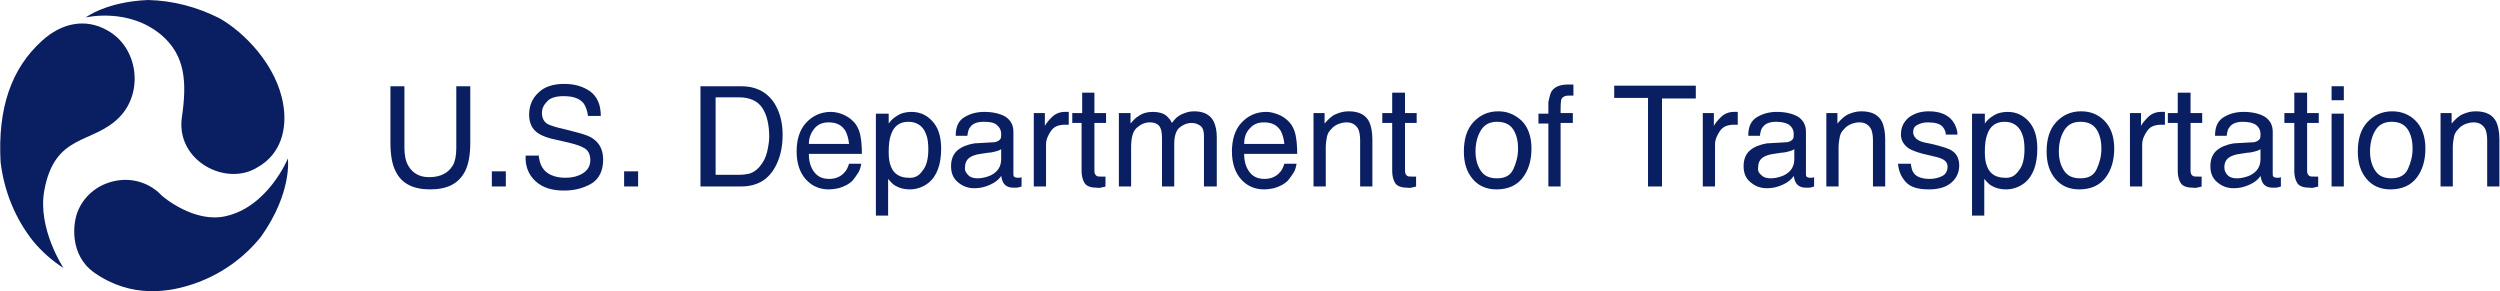 <?xml version="1.0" encoding="UTF-8"?>
<svg enable-background="new 0 0 429 50" version="1.1" viewBox="0 0 429 50" xml:space="preserve" xmlns="http://www.w3.org/2000/svg">
<style type="text/css">
	.st0{enable-background:new    ;}
	.st1{fill:#0A1F61;}
</style>
<g transform="translate(-1)">
	<g class="st0">
		<path class="st1" d="m70.4 14.8v10.6c0 1.2 0.2 2.3 0.7 3.1 0.7 1.2 1.9 1.9 3.5 1.9 2 0 3.3-0.7 4.1-2 0.4-0.7 0.6-1.7 0.6-3v-10.6h2.4v9.7c0 2.1-0.3 3.7-0.9 4.9-1.1 2.1-3 3.1-6 3.1-2.9 0-4.9-1-5.9-3.1-0.6-1.1-0.9-2.8-0.9-4.9v-9.7h2.4z"/>
		<path class="st1" d="M85.4,29.4h2.4V32h-2.4V29.4z"/>
		<path class="st1" d="m93.4 26.4c0.1 1 0.3 1.8 0.7 2.4 0.7 1.1 2.1 1.7 3.9 1.7 0.8 0 1.6-0.1 2.3-0.4 1.3-0.5 2-1.4 2-2.6 0-0.9-0.3-1.6-0.9-2s-1.5-0.7-2.7-1l-2.2-0.5c-1.5-0.3-2.5-0.7-3.1-1.1-1.1-0.7-1.6-1.8-1.6-3.2 0-1.5 0.5-2.8 1.6-3.8 1-1 2.5-1.5 4.4-1.5 1.8 0 3.2 0.4 4.5 1.3 1.2 0.9 1.8 2.3 1.8 4.2h-2.2c-0.1-0.9-0.4-1.6-0.7-2.1-0.7-0.9-1.8-1.3-3.5-1.3-1.3 0-2.3 0.3-2.8 0.9-0.6 0.6-0.9 1.2-0.9 2s0.3 1.5 1 1.9c0.4 0.2 1.5 0.6 3 0.9l2.3 0.6c1.1 0.3 2 0.6 2.6 1.1 1.1 0.8 1.6 2 1.6 3.5 0 1.9-0.7 3.3-2 4.1-1.4 0.8-2.9 1.2-4.7 1.2-2.1 0-3.7-0.5-4.9-1.6s-1.8-2.6-1.7-4.4h2.2z"/>
		<path class="st1" d="M108.1,29.4h2.4V32h-2.4V29.4z"/>
		<path class="st1" d="m121.3 14.8h6.9c2.3 0 4.1 0.8 5.4 2.5 1.1 1.5 1.7 3.5 1.7 5.8 0 1.8-0.3 3.5-1 5-1.2 2.6-3.2 3.9-6.2 3.9h-6.9v-17.2zm6.4 15.2c0.8 0 1.4-0.1 1.9-0.2 0.9-0.3 1.6-0.9 2.2-1.8 0.5-0.7 0.8-1.6 1-2.7 0.1-0.6 0.2-1.2 0.2-1.8 0-2.1-0.4-3.8-1.2-5s-2.2-1.8-4-1.8h-4v13.3h3.9z"/>
		<path class="st1" d="m146 19.8c0.8 0.4 1.5 1 1.9 1.6s0.7 1.4 0.8 2.2c0.1 0.6 0.2 1.5 0.2 2.8h-9.1c0 1.3 0.3 2.3 0.9 3.1s1.4 1.2 2.6 1.2c1.1 0 2-0.4 2.6-1.1 0.4-0.4 0.6-0.9 0.8-1.5h2.1c-0.1 0.5-0.2 1-0.5 1.5s-0.7 1-1 1.4c-0.6 0.6-1.4 1-2.4 1.3-0.5 0.1-1.1 0.2-1.7 0.2-1.6 0-2.9-0.6-3.9-1.7s-1.6-2.7-1.6-4.8c0-2 0.5-3.7 1.6-4.9s2.5-1.9 4.3-1.9c0.7 0 1.6 0.2 2.4 0.6zm0.7 4.9c-0.1-0.9-0.3-1.6-0.6-2.2-0.6-1-1.5-1.5-2.9-1.5-1 0-1.8 0.3-2.4 1s-1 1.6-1 2.7h6.9z"/>
		<path class="st1" d="m151.4 19.5h2.1v1.7c0.4-0.6 0.9-1 1.4-1.3 0.7-0.5 1.6-0.7 2.5-0.7 1.4 0 2.6 0.5 3.6 1.6s1.5 2.6 1.5 4.7c0 2.7-0.7 4.7-2.2 5.9-0.9 0.7-2 1.1-3.2 1.1-0.9 0-1.7-0.2-2.4-0.6-0.4-0.2-0.8-0.6-1.3-1.2v6.3h-2.1v-17.5zm7.9 9.8c0.7-0.8 1-2.1 1-3.7 0-1-0.1-1.9-0.4-2.6-0.5-1.4-1.6-2.1-3-2.1-1.5 0-2.5 0.7-3 2.2-0.3 0.8-0.4 1.8-0.4 3 0 1 0.1 1.8 0.4 2.5 0.5 1.3 1.6 1.9 3 1.9 1 0.1 1.8-0.3 2.4-1.2z"/>
		<path class="st1" d="m171.7 24.4c0.5-0.1 0.8-0.3 1-0.6 0.1-0.2 0.1-0.5 0.1-0.8 0-0.7-0.3-1.2-0.8-1.6s-1.2-0.5-2.2-0.5c-1.1 0-1.9 0.3-2.3 0.9-0.3 0.3-0.4 0.8-0.5 1.5h-2c0-1.6 0.5-2.6 1.5-3.2s2.1-0.9 3.4-0.9c1.5 0 2.7 0.3 3.6 0.8 0.9 0.6 1.4 1.4 1.4 2.6v7.2c0 0.2 0 0.4 0.1 0.5s0.3 0.2 0.6 0.2h0.3s0.2 0 0.4-0.1v1.6c-0.3 0.1-0.6 0.2-0.8 0.2s-0.4 0-0.7 0c-0.7 0-1.3-0.3-1.6-0.8-0.2-0.3-0.3-0.7-0.4-1.2-0.4 0.6-1 1.1-1.9 1.5s-1.7 0.6-2.7 0.6c-1.2 0-2.1-0.4-2.9-1.1s-1.1-1.6-1.1-2.7c0-1.2 0.4-2.1 1.1-2.7s1.7-1 2.9-1.2l3.5-0.2zm-4.5 5.7c0.4 0.4 1 0.5 1.6 0.5 0.7 0 1.5-0.2 2.2-0.5 1.2-0.6 1.8-1.5 1.8-2.8v-1.7c-0.3 0.2-0.6 0.3-1 0.4s-0.8 0.2-1.2 0.2l-1.3 0.2c-0.8 0.1-1.3 0.3-1.7 0.5-0.7 0.4-1 1-1 1.8-0.1 0.6 0.2 1 0.6 1.4z"/>
		<path class="st1" d="m178.3 19.4h2v2.2c0.2-0.4 0.6-0.9 1.2-1.5s1.4-0.9 2.2-0.9h0.2s0.3 0 0.5 0v2.2h-0.3s-0.2 0-0.3 0c-1.1 0-1.9 0.3-2.4 1s-0.9 1.5-0.9 2.4v7.2h-2.1v-12.6z"/>
		<path class="st1" d="m186.7 15.9h2.1v3.5h2v1.7h-2v8.2c0 0.4 0.1 0.7 0.4 0.9 0.2 0.1 0.4 0.1 0.8 0.1h0.3s0.3 0 0.4 0v1.7c-0.2 0.1-0.5 0.1-0.8 0.2s-0.5 0-0.8 0c-1 0-1.7-0.3-2-0.8s-0.5-1.2-0.5-2v-8.3h-1.6v-1.7h1.7v-3.5z"/>
		<path class="st1" d="m192.9 19.4h2.1v1.8c0.5-0.6 1-1.1 1.4-1.3 0.7-0.5 1.5-0.7 2.4-0.7 1 0 1.8 0.2 2.4 0.7 0.3 0.3 0.7 0.7 0.9 1.2 0.5-0.7 1-1.2 1.7-1.5s1.3-0.5 2.1-0.5c1.7 0 2.8 0.6 3.4 1.8 0.3 0.7 0.5 1.5 0.5 2.6v8.5h-2.2v-8.7c0-0.8-0.2-1.4-0.6-1.7s-0.9-0.5-1.5-0.5c-0.8 0-1.5 0.3-2.1 0.8s-0.9 1.5-0.9 2.8v7.3h-2.1v-8.2c0-0.9-0.1-1.5-0.3-1.9-0.3-0.6-0.9-0.9-1.8-0.9-0.8 0-1.5 0.3-2.2 0.9s-1 1.7-1 3.4v6.7h-2.1v-12.6z"/>
		<path class="st1" d="m220.7 19.8c0.8 0.4 1.5 1 1.9 1.6s0.7 1.4 0.8 2.2c0.1 0.6 0.2 1.5 0.2 2.8h-9.1c0 1.3 0.3 2.3 0.9 3.1s1.4 1.2 2.6 1.2c1.1 0 2-0.4 2.6-1.1 0.4-0.4 0.6-0.9 0.8-1.5h2.1c-0.1 0.5-0.2 1-0.5 1.5s-0.7 1-1 1.4c-0.6 0.6-1.4 1-2.4 1.3-0.5 0.1-1.1 0.2-1.7 0.2-1.6 0-2.9-0.6-3.9-1.7s-1.6-2.7-1.6-4.8c0-2 0.5-3.7 1.6-4.9s2.5-1.9 4.3-1.9c0.7 0 1.5 0.2 2.4 0.6zm0.7 4.9c-0.1-0.9-0.3-1.6-0.6-2.2-0.6-1-1.5-1.5-2.9-1.5-1 0-1.8 0.3-2.4 1-0.7 0.7-1 1.6-1 2.7h6.9z"/>
		<path class="st1" d="m226.3 19.4h2v1.8c0.6-0.7 1.2-1.3 1.9-1.6s1.4-0.5 2.2-0.5c1.8 0 3 0.6 3.6 1.9 0.3 0.7 0.5 1.7 0.5 2.9v8.1h-2.1v-7.9c0-0.8-0.1-1.4-0.3-1.9-0.4-0.8-1.1-1.2-2-1.2-0.5 0-0.9 0.1-1.2 0.2-0.6 0.2-1.1 0.5-1.5 1-0.4 0.4-0.6 0.8-0.7 1.3s-0.2 1.1-0.2 1.9v6.6h-2.1v-12.6z"/>
		<path class="st1" d="m240 15.9h2.1v3.5h2v1.7h-2v8.2c0 0.4 0.1 0.7 0.4 0.9 0.2 0.1 0.4 0.1 0.8 0.1h0.3s0.3 0 0.4 0v1.7c-0.2 0.1-0.5 0.1-0.8 0.2s-0.5 0-0.8 0c-1 0-1.7-0.3-2-0.8s-0.5-1.2-0.5-2v-8.3h-1.7v-1.7h1.7v-3.5z"/>
		<path class="st1" d="m262.1 20.7c1.1 1.1 1.7 2.7 1.7 4.8 0 2-0.5 3.7-1.5 5s-2.5 2-4.5 2c-1.7 0-3.1-0.6-4.1-1.8s-1.5-2.7-1.5-4.7c0-2.1 0.5-3.8 1.6-5s2.5-1.9 4.3-1.9c1.5 0 2.8 0.5 4 1.6zm-1.4 8.3c0.5-1.1 0.8-2.2 0.8-3.5 0-1.2-0.2-2.1-0.6-2.9-0.6-1.2-1.6-1.7-3-1.7-1.3 0-2.2 0.5-2.8 1.5s-0.9 2.2-0.9 3.6c0 1.3 0.3 2.4 0.9 3.3s1.5 1.3 2.8 1.3c1.4 0 2.3-0.5 2.8-1.6z"/>
		<path class="st1" d="m267.3 15.6c0.5-0.7 1.4-1.1 2.8-1.1h0.4s0.3 0 0.5 0v1.9h-0.5-0.3c-0.6 0-1 0.2-1.2 0.5s-0.2 1.2-0.2 2.5h2.1v1.7h-2.1v10.9h-2.1v-10.8h-1.7v-1.7h1.7v-2c0.2-0.8 0.3-1.5 0.6-1.9z"/>
		<path class="st1" d="M292,14.8v2.1h-5.8V32h-2.4V16.8h-5.8v-2.1H292z"/>
		<path class="st1" d="m293.1 19.4h2v2.2c0.2-0.4 0.6-0.9 1.2-1.5s1.4-0.9 2.2-0.9h0.2s0.3 0 0.5 0v2.2h-0.3s-0.2 0-0.3 0c-1.1 0-1.9 0.3-2.4 1s-0.9 1.5-0.9 2.4v7.2h-2.1v-12.6z"/>
		<path class="st1" d="m307.7 24.4c0.5-0.1 0.8-0.3 1-0.6 0.1-0.2 0.1-0.5 0.1-0.8 0-0.7-0.3-1.2-0.8-1.6-0.5-0.3-1.2-0.5-2.2-0.5-1.1 0-1.9 0.3-2.3 0.9-0.3 0.3-0.4 0.8-0.5 1.5h-2c0-1.6 0.5-2.6 1.5-3.2s2.1-0.9 3.4-0.9c1.5 0 2.7 0.3 3.6 0.8 0.9 0.6 1.4 1.4 1.4 2.6v7.2c0 0.2 0 0.4 0.1 0.5s0.3 0.2 0.6 0.2h0.3s0.2 0 0.4-0.1v1.6c-0.3 0.1-0.6 0.2-0.8 0.2s-0.4 0-0.7 0c-0.7 0-1.3-0.3-1.6-0.8-0.2-0.3-0.3-0.7-0.4-1.2-0.4 0.6-1 1.1-1.9 1.5s-1.7 0.6-2.7 0.6c-1.2 0-2.1-0.4-2.9-1.1s-1.1-1.6-1.1-2.7c0-1.2 0.4-2.1 1.1-2.7s1.7-1 2.9-1.2l3.5-0.2zm-4.4 5.7c0.4 0.4 1 0.5 1.6 0.5 0.7 0 1.5-0.2 2.2-0.5 1.2-0.6 1.8-1.5 1.8-2.8v-1.7c-0.3 0.2-0.6 0.3-1 0.4s-0.8 0.2-1.2 0.2l-1.3 0.2c-0.8 0.1-1.3 0.3-1.7 0.5-0.7 0.4-1 1-1 1.8-0.1 0.6 0.1 1 0.6 1.4z"/>
		<path class="st1" d="m314.3 19.4h2v1.8c0.6-0.7 1.2-1.3 1.9-1.6s1.4-0.5 2.2-0.5c1.8 0 3 0.6 3.6 1.9 0.3 0.7 0.5 1.7 0.5 2.9v8.1h-2.1v-7.9c0-0.8-0.1-1.4-0.3-1.9-0.4-0.8-1.1-1.2-2-1.2-0.5 0-0.9 0.1-1.2 0.2-0.6 0.2-1.1 0.5-1.5 1-0.4 0.4-0.6 0.8-0.7 1.3s-0.2 1.1-0.2 1.9v6.6h-2.1v-12.6z"/>
		<path class="st1" d="m328.9 28.1c0.1 0.7 0.2 1.2 0.5 1.6 0.5 0.7 1.5 1 2.8 1 0.8 0 1.5-0.2 2.1-0.5s0.9-0.9 0.9-1.6c0-0.5-0.2-0.9-0.7-1.2-0.3-0.2-0.9-0.4-1.8-0.6l-1.7-0.4c-1.1-0.3-1.9-0.6-2.4-0.9-0.9-0.6-1.4-1.4-1.4-2.4 0-1.2 0.4-2.1 1.3-2.9 0.9-0.7 2-1.1 3.5-1.1 1.9 0 3.3 0.6 4.1 1.7 0.5 0.7 0.8 1.5 0.8 2.3h-2c0-0.5-0.2-0.9-0.5-1.3-0.5-0.6-1.4-0.8-2.6-0.8-0.8 0-1.4 0.2-1.9 0.5s-0.6 0.7-0.6 1.2 0.3 1 0.8 1.3c0.3 0.2 0.8 0.4 1.4 0.5l1.4 0.3c1.5 0.4 2.6 0.7 3.1 1.1 0.8 0.5 1.2 1.4 1.2 2.5s-0.4 2.1-1.3 2.9-2.2 1.2-3.9 1.2c-1.9 0-3.2-0.4-4-1.3s-1.2-1.9-1.3-3.1h2.2z"/>
		<path class="st1" d="m339.5 19.5h2.1v1.7c0.4-0.6 0.9-1 1.4-1.3 0.7-0.5 1.6-0.7 2.5-0.7 1.4 0 2.6 0.5 3.6 1.6s1.5 2.6 1.5 4.7c0 2.7-0.7 4.7-2.2 5.9-0.9 0.7-2 1.1-3.2 1.1-0.9 0-1.7-0.2-2.4-0.6-0.4-0.2-0.8-0.6-1.3-1.2v6.3h-2.1v-17.5zm7.9 9.8c0.7-0.8 1-2.1 1-3.7 0-1-0.1-1.9-0.4-2.6-0.5-1.4-1.6-2.1-3-2.1-1.5 0-2.5 0.7-3 2.2-0.3 0.8-0.4 1.8-0.4 3 0 1 0.1 1.8 0.4 2.5 0.5 1.3 1.6 1.9 3 1.9 1 0.1 1.8-0.3 2.4-1.2z"/>
		<path class="st1" d="m362.1 20.7c1.1 1.1 1.7 2.7 1.7 4.8 0 2-0.5 3.7-1.5 5s-2.5 2-4.5 2c-1.7 0-3.1-0.6-4.1-1.8s-1.5-2.7-1.5-4.7c0-2.1 0.5-3.8 1.6-5s2.5-1.9 4.3-1.9c1.6 0 2.9 0.5 4 1.6zm-1.3 8.3c0.5-1.1 0.8-2.2 0.8-3.5 0-1.2-0.2-2.1-0.6-2.9-0.6-1.2-1.6-1.7-3-1.7-1.3 0-2.2 0.5-2.8 1.5s-0.9 2.2-0.9 3.6c0 1.3 0.3 2.4 0.9 3.3s1.5 1.3 2.8 1.3c1.4 0 2.3-0.5 2.8-1.6z"/>
		<path class="st1" d="m366.4 19.4h2v2.2c0.2-0.4 0.6-0.9 1.2-1.5s1.4-0.9 2.2-0.9h0.2s0.3 0 0.5 0v2.2h-0.3s-0.2 0-0.3 0c-1.1 0-1.9 0.3-2.4 1s-0.9 1.5-0.9 2.4v7.2h-2.1v-12.6z"/>
		<path class="st1" d="m374.8 15.9h2.1v3.5h2v1.7h-2v8.2c0 0.4 0.1 0.7 0.4 0.9 0.2 0.1 0.4 0.1 0.8 0.1h0.3s0.3 0 0.4 0v1.7c-0.2 0.1-0.5 0.1-0.8 0.2s-0.5 0-0.8 0c-1 0-1.7-0.3-2-0.8s-0.5-1.2-0.5-2v-8.3h-1.7v-1.7h1.7v-3.5z"/>
		<path class="st1" d="m387.8 24.4c0.5-0.1 0.8-0.3 1-0.6 0.1-0.2 0.1-0.5 0.1-0.8 0-0.7-0.3-1.2-0.8-1.6-0.5-0.3-1.2-0.5-2.2-0.5-1.1 0-1.9 0.3-2.3 0.9-0.3 0.3-0.4 0.8-0.5 1.5h-2c0-1.6 0.5-2.6 1.5-3.2s2.1-0.9 3.4-0.9c1.5 0 2.7 0.3 3.6 0.8 0.9 0.6 1.4 1.4 1.4 2.6v7.2c0 0.2 0 0.4 0.1 0.5s0.3 0.2 0.6 0.2h0.3s0.2 0 0.4-0.1v1.6c-0.3 0.1-0.6 0.2-0.8 0.2s-0.4 0-0.7 0c-0.7 0-1.3-0.3-1.6-0.8-0.2-0.3-0.3-0.7-0.4-1.2-0.4 0.6-1 1.1-1.9 1.5s-1.7 0.6-2.7 0.6c-1.2 0-2.1-0.4-2.9-1.1s-1.1-1.6-1.1-2.7c0-1.2 0.4-2.1 1.1-2.7s1.7-1 2.9-1.2l3.5-0.2zm-4.5 5.7c0.4 0.4 1 0.5 1.6 0.5 0.7 0 1.5-0.2 2.2-0.5 1.2-0.6 1.8-1.5 1.8-2.8v-1.7c-0.3 0.2-0.6 0.3-1 0.4s-0.8 0.2-1.2 0.2l-1.3 0.2c-0.8 0.1-1.3 0.3-1.7 0.5-0.7 0.4-1 1-1 1.8 0 0.6 0.2 1 0.6 1.4z"/>
		<path class="st1" d="m394.8 15.9h2.1v3.5h2v1.7h-2v8.2c0 0.4 0.1 0.7 0.4 0.9 0.2 0.1 0.4 0.1 0.8 0.1h0.3s0.3 0 0.4 0v1.7c-0.2 0.1-0.5 0.1-0.8 0.2s-0.5 0-0.8 0c-1 0-1.7-0.3-2-0.8s-0.5-1.2-0.5-2v-8.3h-1.7v-1.7h1.7v-3.5z"/>
		<path class="st1" d="m401.1 14.8h2.1v2.4h-2.1v-2.4zm0 4.7h2.1v12.5h-2.1v-12.5z"/>
		<path class="st1" d="m415.5 20.7c1.1 1.1 1.7 2.7 1.7 4.8 0 2-0.5 3.7-1.5 5s-2.5 2-4.5 2c-1.7 0-3.1-0.6-4.1-1.8s-1.5-2.7-1.5-4.7c0-2.1 0.5-3.8 1.6-5s2.5-1.9 4.3-1.9c1.5 0 2.9 0.5 4 1.6zm-1.3 8.3c0.5-1.1 0.8-2.2 0.8-3.5 0-1.2-0.2-2.1-0.6-2.9-0.6-1.2-1.6-1.7-3-1.7-1.3 0-2.2 0.5-2.8 1.5s-0.9 2.2-0.9 3.6c0 1.3 0.3 2.4 0.9 3.3s1.5 1.3 2.8 1.3 2.3-0.5 2.8-1.6z"/>
		<path class="st1" d="m419.7 19.4h2v1.8c0.6-0.7 1.2-1.3 1.9-1.6s1.4-0.5 2.2-0.5c1.8 0 3 0.6 3.6 1.9 0.3 0.7 0.5 1.7 0.5 2.9v8.1h-2.1v-7.9c0-0.8-0.1-1.4-0.3-1.9-0.4-0.8-1.1-1.2-2-1.2-0.5 0-0.9 0.1-1.2 0.2-0.6 0.2-1.1 0.5-1.5 1-0.4 0.4-0.6 0.8-0.7 1.3s-0.2 1.1-0.2 1.9v6.6h-2.1v-12.6z"/>
	</g>
	<path class="st1" d="m11.9 46c-2-1.3-3.7-2.8-5.2-4.6-3.1-3.9-5-8.6-5.6-13.6-0.5-9.2 1.8-16 7.1-20.8 3.4-3.1 7.5-3.9 11.2-1.8 5.3 2.9 6.3 10.6 2.1 14.9-4.6 4.7-11.1 2.7-12.9 12.6-1.2 6.5 3.3 13.3 3.3 13.3z"/>
	<path class="st1" d="m50.4 27.2s0.8 5.8-4.6 13.4c-2.8 3.5-6.5 6.2-10.7 7.8-5 1.9-11.6 2.8-17.9-1.6-4.3-3-3.8-8.6-2.7-10.9 1.2-2.6 3.6-4.4 6.5-4.9 2.8-0.5 5.7 0.4 7.7 2.5 0.4 0.4 5.7 4.8 11 3.6 7.3-1.6 10.7-9.9 10.7-9.9z"/>
	<path class="st1" d="m15.7 3s3.5-2.7 10.7-3c4.3 0.1 8.4 1.2 12.2 3.1 4.3 2.4 9.9 8.1 11 14.8 0.7 4.1-0.3 8.5-4.4 10.8-5.4 3.4-14-1.1-13-8.5 0.9-6.1 0.6-10.6-3.4-14.1-5.7-4.9-13.1-3.1-13.1-3.1z"/>
</g>
</svg>

